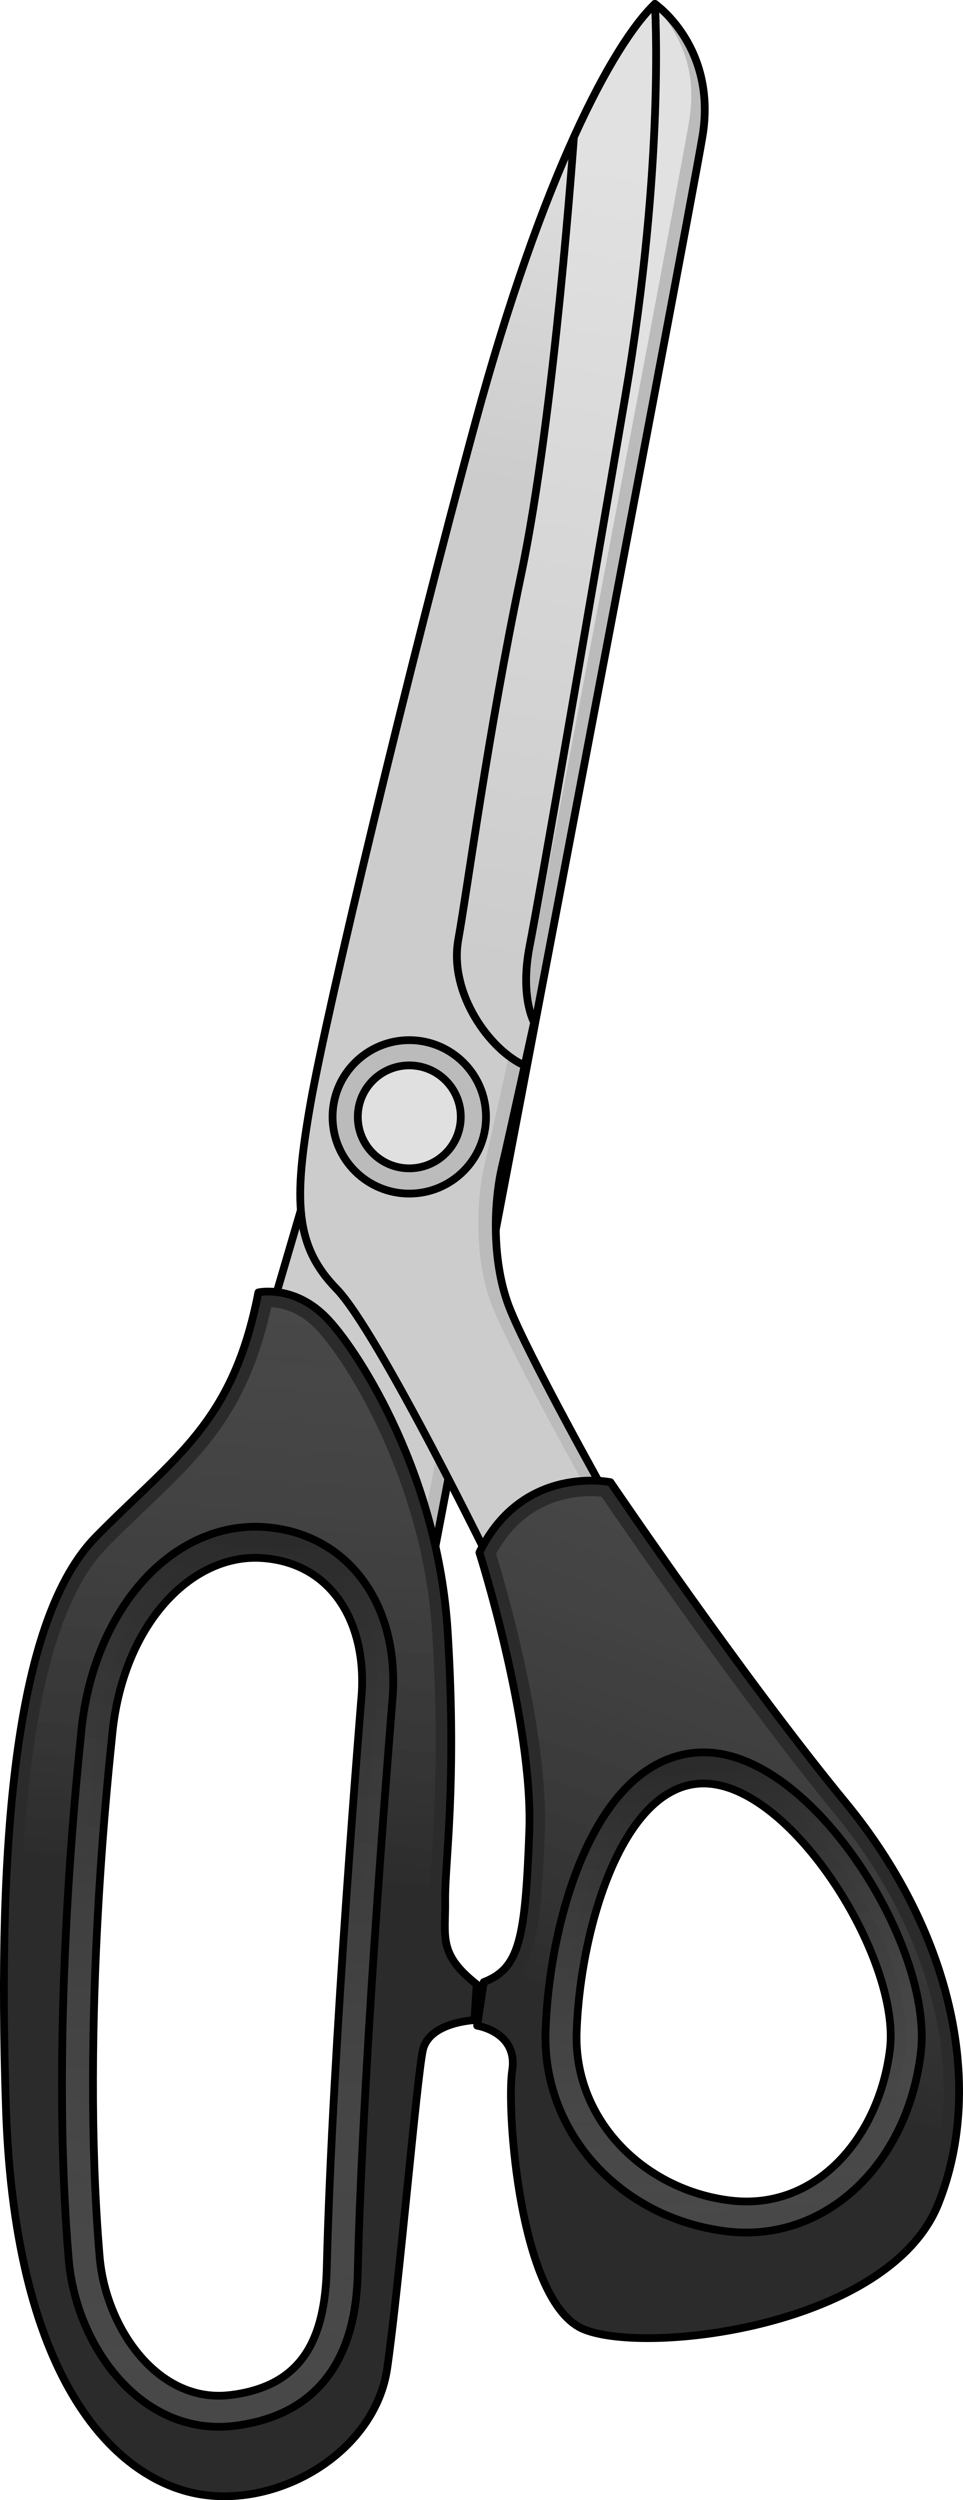 <?xml version="1.0" encoding="utf-8"?>
<!-- Generator: Adobe Illustrator 16.0.0, SVG Export Plug-In . SVG Version: 6.00 Build 0)  -->
<!DOCTYPE svg PUBLIC "-//W3C//DTD SVG 1.1//EN" "http://www.w3.org/Graphics/SVG/1.1/DTD/svg11.dtd">
<svg version="1.1" id="Layer_1" xmlns="http://www.w3.org/2000/svg" xmlns:xlink="http://www.w3.org/1999/xlink" x="0px" y="0px"
	 width="123.945px" height="321.783px" viewBox="0 0 123.945 321.783" enable-background="new 0 0 123.945 321.783"
	 xml:space="preserve">
<g>
	<g>
		<g>
			<path fill="#BBBBBB" d="M56.031,199.098c0,0,32.424-169.893,34.372-181.475C92.35,6.042,84.292,0.5,84.292,0.5L35.406,167.046
				C35.406,167.046,38.347,196.948,56.031,199.098z"/>
			
				<linearGradient id="SVGID_1_" gradientUnits="userSpaceOnUse" x1="74.939" y1="-818.144" x2="109.319" y2="-914.012" gradientTransform="matrix(0.988 -0.154 0.154 0.988 103.533 969.04)">
				<stop  offset="0" style="stop-color:#CCCCCC"/>
				<stop  offset="1" style="stop-color:#E1E1E1"/>
			</linearGradient>
			<path fill="url(#SVGID_1_)" d="M35.406,167.046c0,0,1.521,15.467,8.954,24.952c2.643,2.702,5.907,4.652,9.95,5.144
				c0,0,32.422-169.893,34.369-181.475c1.346-7.997-2.23-12.261-4.395-15.143L35.406,167.046z"/>
			<path fill="none" stroke="#000000" stroke-linecap="round" stroke-linejoin="round" stroke-miterlimit="10" d="M56.031,199.098
				c0,0,32.424-169.893,34.372-181.475C92.35,6.042,84.292,0.5,84.292,0.5L35.406,167.046
				C35.406,167.046,38.347,196.948,56.031,199.098z"/>
		</g>
		<g>
			<path fill="#2B2B2B" d="M57.615,209.932c-1.227-19.714-11.124-35.541-15.38-40.104c-4.257-4.564-8.98-3.488-8.98-3.488
				c-3.265,16.873-10.706,21.074-20.894,31.438C2.175,208.143-0.432,235.71,0.771,271.452c1.202,35.744,14.563,47.825,24.959,49.572
				c10.395,1.748,22.579-5.555,24.111-16.253c1.533-10.698,3.799-37.2,4.574-40.864c0.776-3.664,6.645-3.906,6.645-3.906
				l0.292-4.601c-5.001-3.94-3.994-6.123-4.058-10.837C57.232,239.851,58.844,229.646,57.615,209.932z M46.564,217.884
				c-0.031,0.459-3.819,46.025-4.508,74.025c-0.23,9.297-3.262,14.928-11.71,16.248c-0.387,0.061-0.775,0.107-1.173,0.142
				c-9.05,0.765-15.586-8.805-16.35-17.853c-2.557-30.317,1.422-65.001,1.599-66.971c1.287-14.282,10.142-23.512,19.21-22.953
				C42.696,201.082,47.121,208.821,46.564,217.884z"/>
			
				<linearGradient id="SVGID_2_" gradientUnits="userSpaceOnUse" x1="41.182" y1="-729.26" x2="61.699" y2="-815.55" gradientTransform="matrix(0.988 -0.154 0.154 0.988 103.533 969.04)">
				<stop  offset="0" style="stop-color:#2B2B2B"/>
				<stop  offset="1" style="stop-color:#666666;stop-opacity:0.5"/>
			</linearGradient>
			<path fill="url(#SVGID_2_)" d="M31.799,319.053c-1.972,0.309-3.902,0.309-5.736,0c-5.118-0.86-21.918-6.841-23.293-47.667
				C1.434,231.7,5.038,208.082,13.787,199.18c1.762-1.793,3.432-3.39,5.047-4.935c7.312-6.995,13.143-12.572,16.072-26.007
				c1.393,0.073,3.676,0.604,5.865,2.952c4.346,4.659,13.691,20.289,14.849,38.865c0.88,14.129,0.3,23.147-0.083,29.115
				c-0.146,2.256-0.26,4.037-0.242,5.42c0.011,0.715-0.006,1.37-0.021,1.981c-0.092,3.76,0.062,6.321,4.018,9.723l-0.123,1.933
				c-3.76,0.702-6.135,2.561-6.708,5.265c-0.382,1.802-0.998,7.778-1.973,17.382c-0.866,8.519-1.846,18.173-2.626,23.614
				C46.703,312.582,38.904,317.942,31.799,319.053z M30.547,198.679c-9.494,1.484-16.943,11.607-18.116,24.617
				c-0.012,0.125-0.038,0.379-0.077,0.757c-1.182,11.431-3.695,40.8-1.521,66.562c0.424,5.02,2.438,10.02,5.525,13.719
				c3.545,4.25,8.157,6.366,12.983,5.959c0.446-0.038,0.883-0.091,1.315-0.158c11.653-1.822,13.229-11.245,13.399-18.174
				c0.597-24.277,3.558-62.24,4.452-73.297c0.031-0.396,0.05-0.619,0.052-0.65c0.681-11.07-5.269-18.898-14.806-19.486
				C32.69,198.461,31.611,198.512,30.547,198.679z"/>
			
				<linearGradient id="SVGID_3_" gradientUnits="userSpaceOnUse" x1="48.23" y1="-773.387" x2="24.564" y2="-665.387" gradientTransform="matrix(0.988 -0.154 0.154 0.988 103.533 969.04)">
				<stop  offset="0" style="stop-color:#2B2B2B"/>
				<stop  offset="1" style="stop-color:#666666;stop-opacity:0.5"/>
			</linearGradient>
			<path fill="url(#SVGID_3_)" d="M50.502,218.824c0.031-0.416,0.051-0.649,0.054-0.695c0.742-12.065-6.116-20.947-16.677-21.599
				c-1.209-0.074-2.434-0.017-3.641,0.172c-10.403,1.627-18.545,12.488-19.801,26.417c-0.01,0.118-0.035,0.364-0.072,0.728
				c-1.188,11.487-3.713,41.004-1.526,66.936c0.458,5.42,2.638,10.825,5.981,14.833c3.978,4.765,9.193,7.134,14.689,6.669
				c0.493-0.041,0.976-0.1,1.455-0.174c14.65-2.291,14.98-15.697,15.091-20.102C46.65,267.783,49.608,229.868,50.502,218.824z
				 M30.347,308.157c-0.387,0.061-0.775,0.107-1.173,0.142c-9.05,0.765-15.586-8.805-16.35-17.853
				c-2.557-30.317,1.422-65.001,1.599-66.971c1.287-14.282,10.142-23.512,19.21-22.953c9.063,0.56,13.488,8.299,12.932,17.361
				c-0.031,0.459-3.819,46.025-4.508,74.025C41.826,301.206,38.795,306.837,30.347,308.157z"/>
			<g>
				<path fill="none" stroke="#000000" stroke-linecap="round" stroke-linejoin="round" stroke-miterlimit="10" d="M30.965,312.11
					c-0.479,0.074-0.962,0.133-1.455,0.174c-5.496,0.465-10.712-1.904-14.689-6.669c-3.344-4.008-5.523-9.413-5.981-14.833
					c-2.187-25.932,0.338-55.448,1.526-66.936c0.037-0.363,0.062-0.609,0.072-0.728c1.256-13.929,9.397-24.79,19.801-26.417
					c1.207-0.188,2.432-0.246,3.641-0.172c10.561,0.651,17.419,9.533,16.677,21.599c-0.003,0.046-0.022,0.279-0.054,0.695
					c-0.894,11.044-3.852,48.959-4.446,73.185C45.945,296.413,45.615,309.819,30.965,312.11z"/>
				<path fill="none" stroke="#000000" stroke-linecap="round" stroke-linejoin="round" stroke-miterlimit="10" d="M57.615,209.932
					c-1.227-19.714-11.124-35.541-15.38-40.104c-4.257-4.564-8.98-3.488-8.98-3.488c-3.265,16.873-10.706,21.074-20.894,31.438
					C2.175,208.143-0.432,235.71,0.771,271.452c1.202,35.744,14.563,47.825,24.959,49.572c10.395,1.748,22.579-5.555,24.111-16.253
					c1.533-10.698,3.799-37.2,4.574-40.864c0.776-3.664,6.645-3.906,6.645-3.906l0.292-4.601c-5.001-3.94-3.994-6.123-4.058-10.837
					C57.232,239.851,58.844,229.646,57.615,209.932z M46.564,217.884c-0.031,0.459-3.819,46.025-4.508,74.025
					c-0.23,9.297-3.262,14.928-11.71,16.248c-0.387,0.061-0.775,0.107-1.173,0.142c-9.05,0.765-15.586-8.805-16.35-17.853
					c-2.557-30.317,1.422-65.001,1.599-66.971c1.287-14.282,10.142-23.512,19.21-22.953
					C42.696,201.082,47.121,208.821,46.564,217.884z"/>
			</g>
		</g>
	</g>
	<g>
		<g>
			<path fill="#BBBBBB" d="M63.613,202.057c0,0-14.936-30.673-20.314-36.19c-5.38-5.517-5.507-11.407-3.354-23.737
				c2.16-12.331,12.633-56.059,21.236-87.758C69.785,22.674,78.889,5.641,84.292,0.5c0,0,1.33,20.306-3.838,50.654
				c-5.168,30.35-10.972,63.896-12.275,70.539c-1.304,6.641,0.569,9.889,0.569,9.889s-3.1,14.23-4.117,18.516
				c-1.021,4.283-1.437,11.913,0.854,17.98c2.291,6.068,12.965,25.105,12.965,25.105L63.613,202.057z"/>
			
				<linearGradient id="SVGID_4_" gradientUnits="userSpaceOnUse" x1="194.714" y1="854.22" x2="198.047" y2="802.885" gradientTransform="matrix(0.993 0.12 -0.12 0.993 -13.835 -806.816)">
				<stop  offset="0" style="stop-color:#CCCCCC"/>
				<stop  offset="1" style="stop-color:#E1E1E1"/>
			</linearGradient>
			<path fill="url(#SVGID_4_)" d="M76.202,192.914c0,0-10.674-19.039-12.965-25.107c-2.292-6.067-1.876-13.697-0.855-17.98
				c1.021-4.284,4.12-18.516,4.12-18.516s-1.875-3.248-0.571-9.889c1.305-6.643,7.109-40.189,12.277-70.539
				c4.063-23.852,4.108-41.492,3.942-47.955c-5.481,7.1-13.418,23.622-20.969,51.443c-8.604,31.699-19.076,75.427-21.236,87.758
				c-2.153,12.33-2.026,18.221,3.354,23.737c4.729,4.852,16.848,29.15,19.701,34.942L76.202,192.914z"/>
			
				<linearGradient id="SVGID_5_" gradientUnits="userSpaceOnUse" x1="187.728" y1="915.032" x2="192.395" y2="810.031" gradientTransform="matrix(0.993 0.12 -0.12 0.993 -13.835 -806.816)">
				<stop  offset="0" style="stop-color:#CCCCCC"/>
				<stop  offset="1" style="stop-color:#E1E1E1"/>
			</linearGradient>
			<path fill="url(#SVGID_5_)" d="M67.531,137.145c0.69-3.143,1.217-5.562,1.217-5.562s-1.873-3.248-0.569-9.889
				c1.304-6.643,7.107-40.189,12.275-70.539C85.622,20.806,84.292,0.5,84.292,0.5c-2.717,2.585-6.369,8.181-10.427,17.133
				c0,0.02-2.474,35.704-6.775,56.252c-4.304,20.551-6.861,40.098-8.104,47.039C57.745,127.863,63.072,135.186,67.531,137.145z"/>
			<g>
				<path fill="none" stroke="#000000" stroke-linecap="round" stroke-linejoin="round" stroke-miterlimit="10" d="M63.613,202.057
					c0,0-14.936-30.673-20.314-36.19c-5.38-5.517-5.507-11.407-3.354-23.737c2.16-12.331,12.633-56.059,21.236-87.758
					C69.785,22.674,78.889,5.641,84.292,0.5c0,0,1.33,20.306-3.838,50.654c-5.168,30.35-10.972,63.896-12.275,70.539
					c-1.304,6.641,0.569,9.889,0.569,9.889s-3.1,14.23-4.117,18.516c-1.021,4.283-1.437,11.913,0.854,17.98
					c2.291,6.068,12.965,25.105,12.965,25.105L63.613,202.057z"/>
				
					<circle fill="#BBBBBB" stroke="#000000" stroke-linecap="round" stroke-linejoin="round" stroke-miterlimit="10" cx="52.678" cy="143.747" r="9.875"/>
				
					<circle fill="#E0E0E0" stroke="#000000" stroke-linecap="round" stroke-linejoin="round" stroke-miterlimit="10" cx="52.678" cy="143.746" r="6.626"/>
				<path fill="none" stroke="#000000" stroke-linecap="round" stroke-linejoin="round" stroke-miterlimit="10" d="M73.865,17.633
					c0,0-2.474,35.699-6.775,56.252c-4.304,20.551-6.861,40.098-8.104,47.039c-1.241,6.941,4.087,14.262,8.545,16.221"/>
			</g>
		</g>
		<g>
			<path fill="#2B2B2B" d="M108.855,232.018c-13.178-16.025-30.283-41.252-30.283-41.252s-11.298-2.369-16.87,9.047
				c0,0,6.938,21.82,6.423,35.859c-0.517,14.039-1.285,17.641-5.867,19.438l-0.844,5.604c0,0,5.275,0.803,4.513,5.748
				c-0.766,4.943,0.919,29.991,9.242,33.345c8.325,3.354,39.339-0.463,45.595-16.161
				C127.021,267.949,122.032,248.043,108.855,232.018z M94.033,283.217c-11.166-1.345-20.181-10.387-19.818-21.625
				c0.439-13.654,6.254-33.332,17.418-31.986c11.166,1.344,24.259,22.963,22.912,34.127
				C113.201,274.896,105.197,284.562,94.033,283.217z"/>
			
				<linearGradient id="SVGID_6_" gradientUnits="userSpaceOnUse" x1="224.882" y1="1049.065" x2="245.399" y2="962.772" gradientTransform="matrix(0.993 0.12 -0.12 0.993 -13.835 -806.816)">
				<stop  offset="0" style="stop-color:#2B2B2B"/>
				<stop  offset="1" style="stop-color:#666666;stop-opacity:0.5"/>
			</linearGradient>
			<path fill="url(#SVGID_6_)" d="M79.279,298.709c-1.388-0.168-2.549-0.429-3.363-0.756c-6.653-2.681-8.811-26.027-8.014-31.184
				c0.295-1.922-0.088-3.674-1.111-5.066c-0.899-1.229-2.121-1.962-3.143-2.395l0.425-2.824c4.924-2.528,5.573-7.786,6.051-20.738
				c0.474-12.869-5.007-31.621-6.269-35.748c4.076-7.542,11.07-7.617,13.563-7.374c2.929,4.286,18.065,26.282,29.89,40.663
				c13.034,15.851,17.479,34.863,11.598,49.619c-5.063,12.703-28.831,17.104-39.625,15.803H79.279z M91.873,227.619
				c-3.167-0.381-6.125,0.584-8.785,2.866c-6.976,5.991-10.525,20.29-10.873,31.042c-0.385,11.969,8.893,22.146,21.579,23.676
				c12.919,1.557,21.357-9.777,22.735-21.232C118.002,251.766,104.229,229.108,91.873,227.619z"/>
			
				<linearGradient id="SVGID_7_" gradientUnits="userSpaceOnUse" x1="228.101" y1="1013.727" x2="240.098" y2="1071.25" gradientTransform="matrix(0.993 0.12 -0.12 0.993 -13.835 -806.816)">
				<stop  offset="0" style="stop-color:#2B2B2B"/>
				<stop  offset="1" style="stop-color:#666666;stop-opacity:0.5"/>
			</linearGradient>
			<path fill="url(#SVGID_7_)" d="M92.112,225.634c-3.696-0.446-7.267,0.708-10.324,3.335c-7.478,6.418-11.198,20.945-11.571,32.494
				c-0.419,13.012,9.613,24.072,23.338,25.727c12.471,1.502,23.201-8.377,24.961-22.979
				C120.113,250.954,105.62,227.261,92.112,225.634z M94.033,283.217c-11.166-1.345-20.181-10.387-19.818-21.625
				c0.439-13.654,6.254-33.332,17.418-31.986c11.166,1.344,24.259,22.963,22.912,34.127
				C113.201,274.896,105.197,284.562,94.033,283.217z"/>
			<g>
				<path fill="none" stroke="#000000" stroke-linecap="round" stroke-linejoin="round" stroke-miterlimit="10" d="M93.555,287.189
					c-13.725-1.654-23.757-12.715-23.338-25.727c0.373-11.549,4.094-26.076,11.571-32.494c3.058-2.627,6.628-3.781,10.324-3.335
					c13.508,1.627,28.001,25.32,26.403,38.577C116.756,278.812,106.025,288.691,93.555,287.189z"/>
				<path fill="none" stroke="#000000" stroke-linecap="round" stroke-linejoin="round" stroke-miterlimit="10" d="M108.855,232.018
					c-13.178-16.025-30.283-41.252-30.283-41.252s-11.298-2.369-16.87,9.047c0,0,6.938,21.82,6.423,35.859
					c-0.517,14.039-1.285,17.641-5.867,19.438l-0.844,5.604c0,0,5.275,0.803,4.513,5.748c-0.766,4.943,0.919,29.991,9.242,33.345
					c8.325,3.354,39.339-0.463,45.595-16.161C127.021,267.949,122.032,248.043,108.855,232.018z M94.033,283.217
					c-11.166-1.345-20.181-10.387-19.818-21.625c0.439-13.654,6.254-33.332,17.418-31.986c11.166,1.344,24.259,22.963,22.912,34.127
					C113.201,274.896,105.197,284.562,94.033,283.217z"/>
			</g>
		</g>
	</g>
</g>
</svg>
